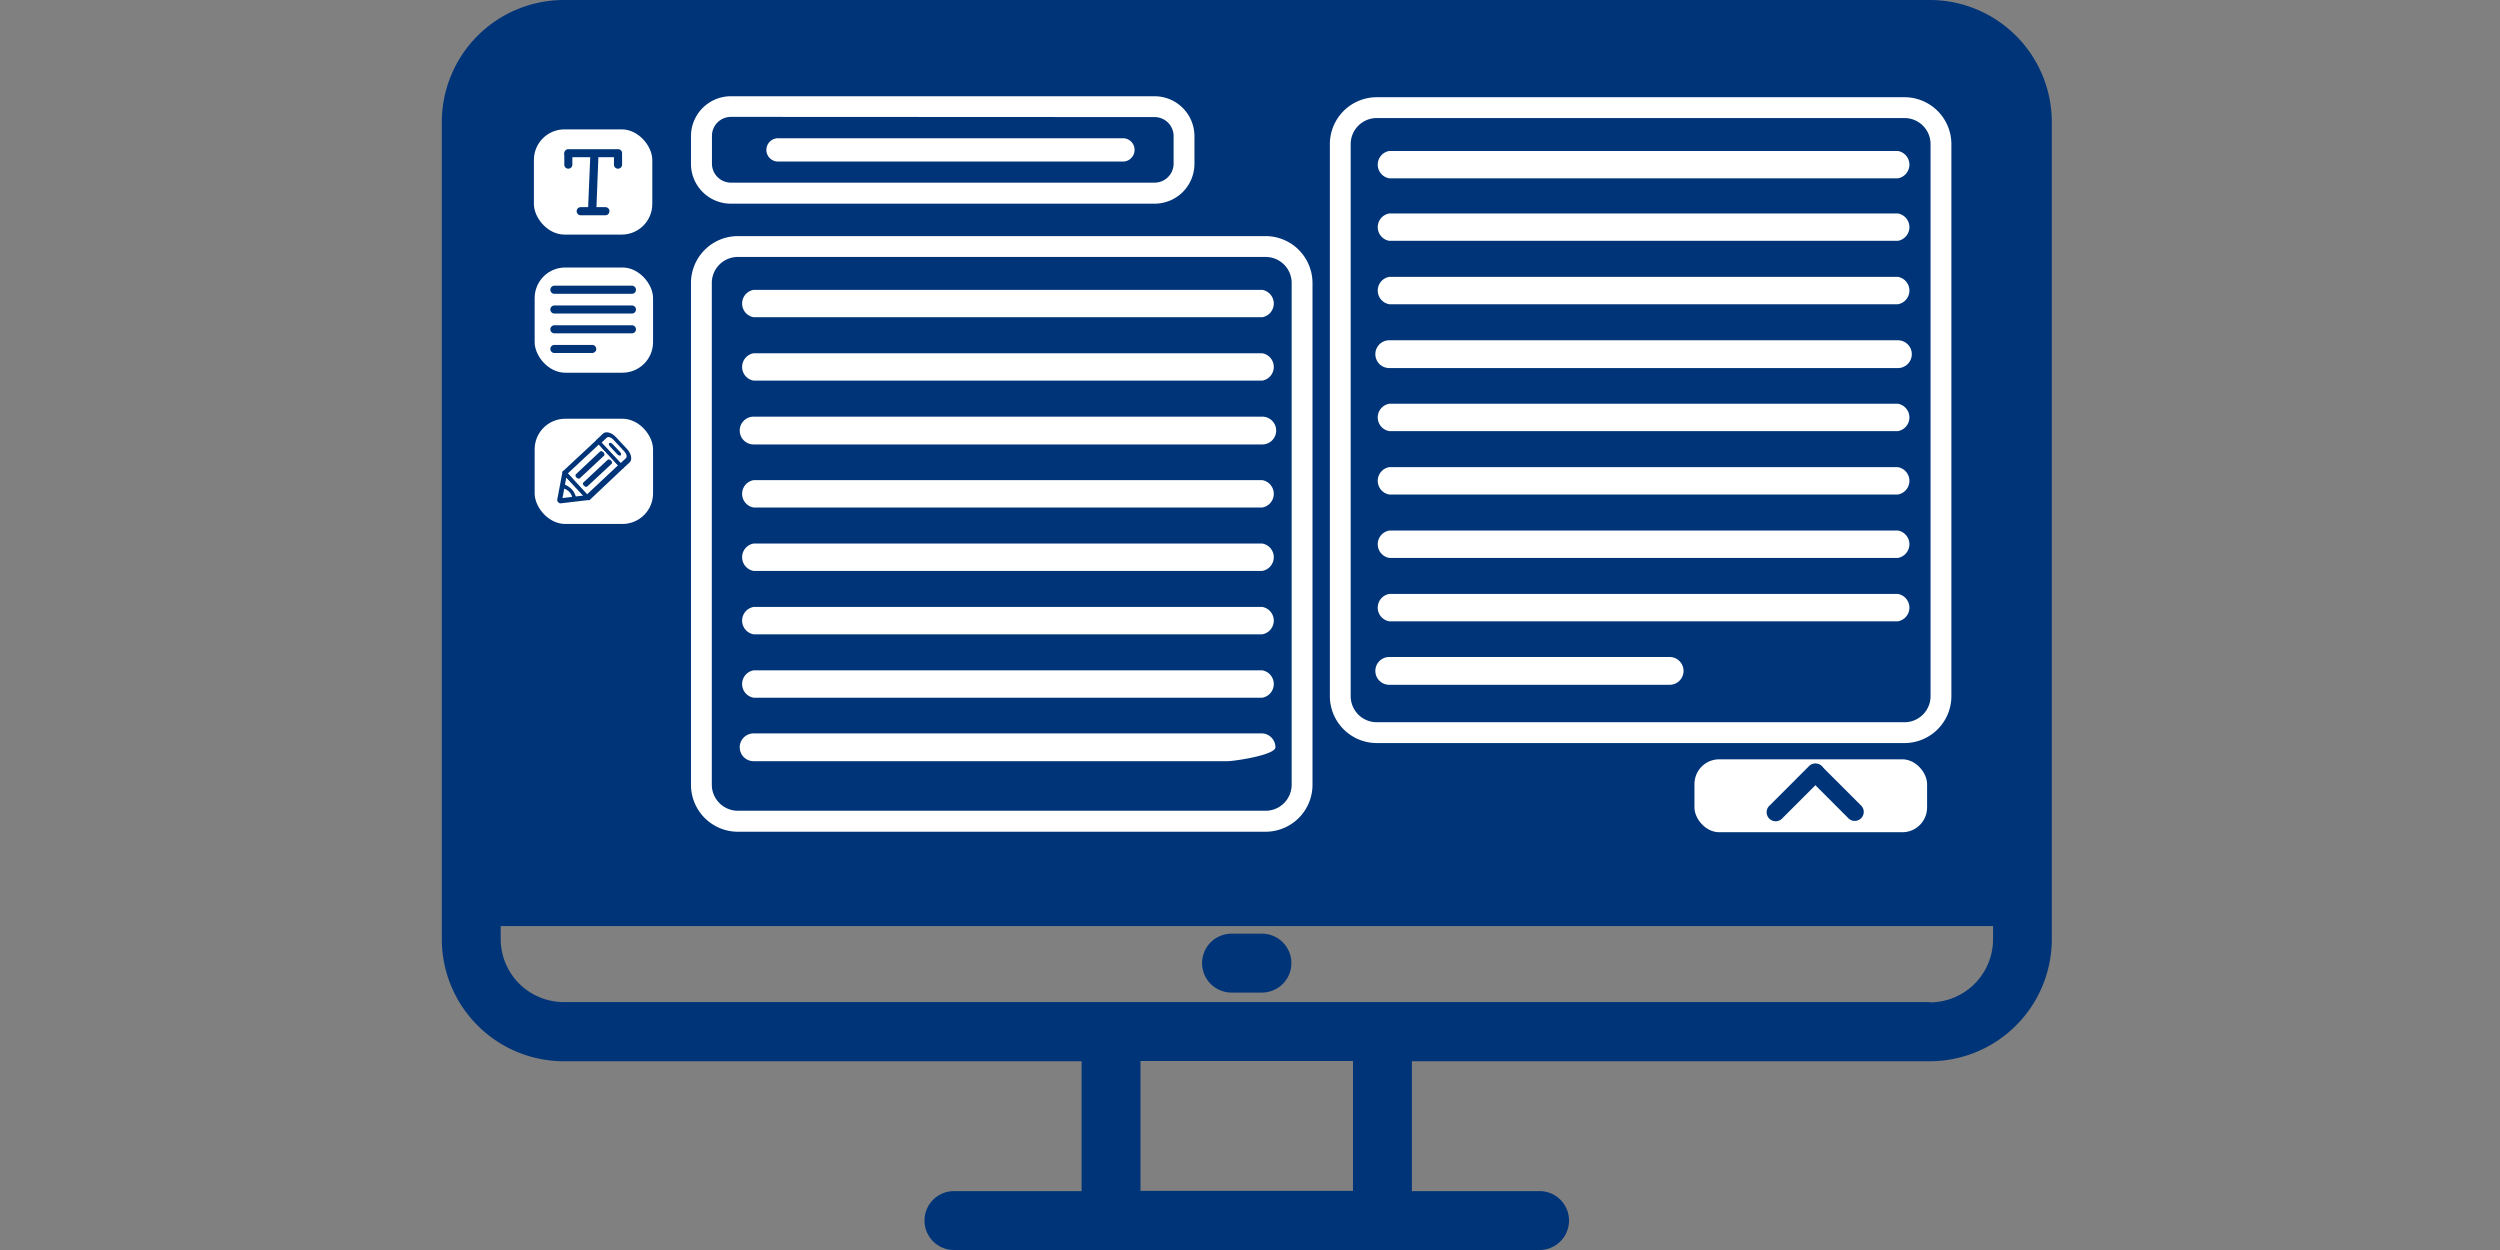 <?xml version="1.0" encoding="UTF-8"?> <svg xmlns="http://www.w3.org/2000/svg" id="Calque_1" data-name="Calque 1" viewBox="0 0 360 180"><rect x="0" y="0" width="360" height="180" fill="#808080" stroke="none"/><defs><style>.cls-1{fill:#003478;}.cls-2{fill:#fff;}</style></defs><rect class="cls-1" x="66" y="2" width="227" height="127" rx="14.2"></rect><path class="cls-2" d="M181.77,45.68H108.52a2,2,0,0,1,0-3.94h73.25a2,2,0,0,1,0,3.94Z"></path><path class="cls-2" d="M161.83,23.26H111.91a1.68,1.68,0,0,1,0-3.35h49.92a1.68,1.68,0,0,1,0,3.35Z"></path><path class="cls-2" d="M181.77,54.81H108.52a2,2,0,0,1,0-3.94h73.25a2,2,0,0,1,0,3.94Z"></path><path class="cls-2" d="M181.77,64H108.52a2,2,0,0,1,0-4h73.25a2,2,0,0,1,0,4Z"></path><path class="cls-2" d="M181.77,73.08H108.52a2,2,0,0,1,0-3.94h73.25a2,2,0,0,1,0,3.94Z"></path><path class="cls-2" d="M181.77,82.21H108.52a2,2,0,0,1,0-3.94h73.25a2,2,0,0,1,0,3.94Z"></path><path class="cls-2" d="M181.77,91.34H108.52a2,2,0,0,1,0-3.94h73.25a2,2,0,0,1,0,3.94Z"></path><path class="cls-2" d="M181.77,100.47H108.52a2,2,0,0,1,0-3.94h73.25a2,2,0,0,1,0,3.94Z"></path><path class="cls-2" d="M176.73,109.61H108.52a2,2,0,0,1,0-4h73.21a2,2,0,0,1,1.93,2C183.66,108.72,177.8,109.61,176.73,109.61Z"></path><path class="cls-2" d="M273.3,34.68H200.05a2,2,0,0,1,0-3.94H273.3a2,2,0,0,1,0,3.94Z"></path><path class="cls-2" d="M273.3,25.68H200.05a2,2,0,0,1,0-3.94H273.3a2,2,0,0,1,0,3.94Z"></path><path class="cls-2" d="M273.3,43.81H200.05a2,2,0,0,1,0-3.94H273.3a2,2,0,0,1,0,3.94Z"></path><path class="cls-2" d="M273.3,53H200.05a2,2,0,0,1,0-4H273.3a2,2,0,0,1,0,4Z"></path><path class="cls-2" d="M273.3,62.08H200.05a2,2,0,0,1,0-3.94H273.3a2,2,0,0,1,0,3.94Z"></path><path class="cls-2" d="M273.3,71.21H200.05a2,2,0,0,1,0-3.94H273.3a2,2,0,0,1,0,3.94Z"></path><path class="cls-2" d="M273.3,80.34H200.05a2,2,0,0,1,0-3.94H273.3a2,2,0,0,1,0,3.94Z"></path><path class="cls-2" d="M273.3,89.47H200.05a2,2,0,0,1,0-3.94H273.3a2,2,0,0,1,0,3.94Z"></path><path class="cls-2" d="M240.43,98.61H200.05a2,2,0,0,1,0-4h40.38a2,2,0,0,1,0,4Z"></path><path class="cls-1" d="M181.72,142.93h-4.38a4.24,4.24,0,1,1,0-8.48h4.38a4.24,4.24,0,0,1,0,8.48Z"></path><path class="cls-1" d="M277.89,0H81.18A17.59,17.59,0,0,0,63.62,17.57V135.25a17.59,17.59,0,0,0,17.56,17.57h74.57v18.7H137.37a4.24,4.24,0,1,0,0,8.48H221.7a4.24,4.24,0,1,0,0-8.48H203.31v-18.7h74.58a17.59,17.59,0,0,0,17.57-17.57V17.57A17.59,17.59,0,0,0,277.89,0ZM81.18,8.48H277.89A9.1,9.1,0,0,1,287,17.57V124.91H72.1V17.57A9.09,9.09,0,0,1,81.18,8.48Zm113.65,163h-30.6v-18.7h30.6Zm83.06-27.18H81.18a9.09,9.09,0,0,1-9.08-9.09v-1.86H287v1.86A9.1,9.1,0,0,1,277.89,144.34Z"></path><rect class="cls-2" x="76.88" y="18.63" width="17.05" height="15.15" rx="4.4"></rect><rect class="cls-2" x="76.99" y="60.3" width="17.05" height="15.15" rx="4.4"></rect><rect class="cls-2" x="76.99" y="38.52" width="17.05" height="15.15" rx="4.4"></rect><path class="cls-1" d="M87.18,31H83.62a.59.59,0,0,1-.58-.59.58.58,0,0,1,.58-.58h3.56a.58.58,0,0,1,.58.58A.59.59,0,0,1,87.18,31Z"></path><path class="cls-1" d="M91,42.31H79.83a.58.58,0,0,1-.58-.58.59.59,0,0,1,.58-.59H91a.59.59,0,0,1,.58.59A.58.58,0,0,1,91,42.31Z"></path><path class="cls-1" d="M91,45.15H79.83a.58.58,0,1,1,0-1.16H91a.58.58,0,0,1,0,1.16Z"></path><path class="cls-1" d="M91,48H79.83a.58.58,0,0,1,0-1.16H91A.58.58,0,1,1,91,48Z"></path><path class="cls-1" d="M85.28,50.83H79.83a.58.58,0,1,1,0-1.16h5.45a.58.58,0,1,1,0,1.16Z"></path><path class="cls-1" d="M89,22.64H81.84a.58.58,0,1,1,0-1.16H89a.58.58,0,1,1,0,1.16Z"></path><path class="cls-1" d="M81.84,24.29a.58.58,0,0,1-.58-.58V22.25a.58.58,0,1,1,1.16,0v1.46A.58.58,0,0,1,81.84,24.29Z"></path><path class="cls-1" d="M89,24.29a.58.58,0,0,1-.59-.58V22.25a.59.59,0,0,1,1.17,0v1.46A.58.58,0,0,1,89,24.29Z"></path><path class="cls-1" d="M85.23,30.94a.58.58,0,0,1-.56-.6L85,22.5a.58.58,0,0,1,.61-.56.6.6,0,0,1,.56.61l-.3,7.83A.58.58,0,0,1,85.23,30.94Z"></path><path class="cls-1" d="M89.74,67.44,84.91,72c-.1.09-.31,0-.46-.12l-3.31-3.55c-.15-.16-.19-.37-.08-.47l4.83-4.5c.1-.1.31,0,.46.12L89.65,67C89.81,67.14,89.85,67.35,89.74,67.44Zm-5.2,3.74L89,67l-2.76-3-4.46,4.16Z"></path><path class="cls-1" d="M90.67,66.58l-.93.86c-.1.1-.31,0-.46-.12L86,63.78c-.15-.17-.19-.38-.09-.47l.93-.87c.41-.38,1.24-.16,1.84.49l1.65,1.77C90.92,65.36,91.08,66.2,90.67,66.58Zm-1.29.1.74-.69c.21-.19.13-.61-.18-.94l-1.65-1.77c-.3-.33-.72-.44-.92-.25l-.74.7Z"></path><path class="cls-1" d="M84.91,72a.18.18,0,0,1-.1,0l-4.07.48a.45.45,0,0,1-.36-.16.46.46,0,0,1-.14-.37l.76-4a.17.17,0,0,1,.2-.14.49.49,0,0,1,.32.16l3.3,3.55a.52.52,0,0,1,.15.33A.26.26,0,0,1,84.91,72ZM81,71.72l3-.36-2.45-2.62Z"></path><path class="cls-1" d="M87,65.6l-3.53,3.29c-.1.1-.31,0-.46-.12s-.19-.37-.09-.47L86.43,65c.1-.1.31,0,.46.12S87.09,65.51,87,65.6Z"></path><path class="cls-1" d="M88.08,66.78l-3.53,3.29c-.1.1-.31,0-.46-.12s-.19-.37-.09-.47l3.53-3.29c.11-.09.31,0,.46.12S88.19,66.69,88.08,66.78Z"></path><path class="cls-1" d="M89.39,65.57c-.11.1-.31,0-.47-.12l-1.1-1.18c-.15-.17-.19-.38-.09-.47s.31,0,.46.12L89.3,65.1C89.45,65.26,89.49,65.47,89.39,65.57Z"></path><path class="cls-1" d="M83,72.1a.23.23,0,0,1-.22,0,.57.57,0,0,1-.38-.43,1.55,1.55,0,0,0-.4-.82,2,2,0,0,0-.86-.52.57.57,0,0,1-.39-.42c0-.18.07-.29.25-.25a3.14,3.14,0,0,1,1.37.84A2.67,2.67,0,0,1,83,71.9.21.21,0,0,1,83,72.1Z"></path><path class="cls-2" d="M166.26,29.33h-61A5.74,5.74,0,0,1,99.5,23.6v-4a5.75,5.75,0,0,1,5.74-5.74h61A5.75,5.75,0,0,1,172,19.57v4A5.74,5.74,0,0,1,166.26,29.33Zm-61-12.5a2.74,2.74,0,0,0-2.74,2.74v4a2.74,2.74,0,0,0,2.74,2.73h61A2.74,2.74,0,0,0,169,23.6v-4a2.74,2.74,0,0,0-2.74-2.74Z"></path><rect class="cls-2" x="244" y="109.34" width="33.5" height="10.5" rx="3.56"></rect><path class="cls-2" d="M182.25,119.77h-76A6.76,6.76,0,0,1,99.5,113V40.75A6.76,6.76,0,0,1,106.25,34h76A6.76,6.76,0,0,1,189,40.75V113A6.76,6.76,0,0,1,182.25,119.77ZM106.25,37a3.75,3.75,0,0,0-3.75,3.75V113a3.76,3.76,0,0,0,3.75,3.75h76A3.76,3.76,0,0,0,186,113V40.75A3.75,3.75,0,0,0,182.25,37Z"></path><path class="cls-2" d="M274.25,107h-76a6.76,6.76,0,0,1-6.75-6.75V20.75A6.76,6.76,0,0,1,198.25,14h76A6.76,6.76,0,0,1,281,20.75v79.5A6.76,6.76,0,0,1,274.25,107Zm-76-90a3.75,3.75,0,0,0-3.75,3.75v79.5a3.75,3.75,0,0,0,3.75,3.75h76a3.75,3.75,0,0,0,3.75-3.75V20.75A3.75,3.75,0,0,0,274.25,17Z"></path><path class="cls-1" d="M262.28,112.21l-5.61,5.61a1.3,1.3,0,1,1-1.84-1.83l5.61-5.61a1.3,1.3,0,1,1,1.84,1.83Z"></path><path class="cls-1" d="M268,116l-5.61-5.61a1.29,1.29,0,1,0-1.83,1.83l5.61,5.61A1.29,1.29,0,0,0,268,116Z"></path></svg> 